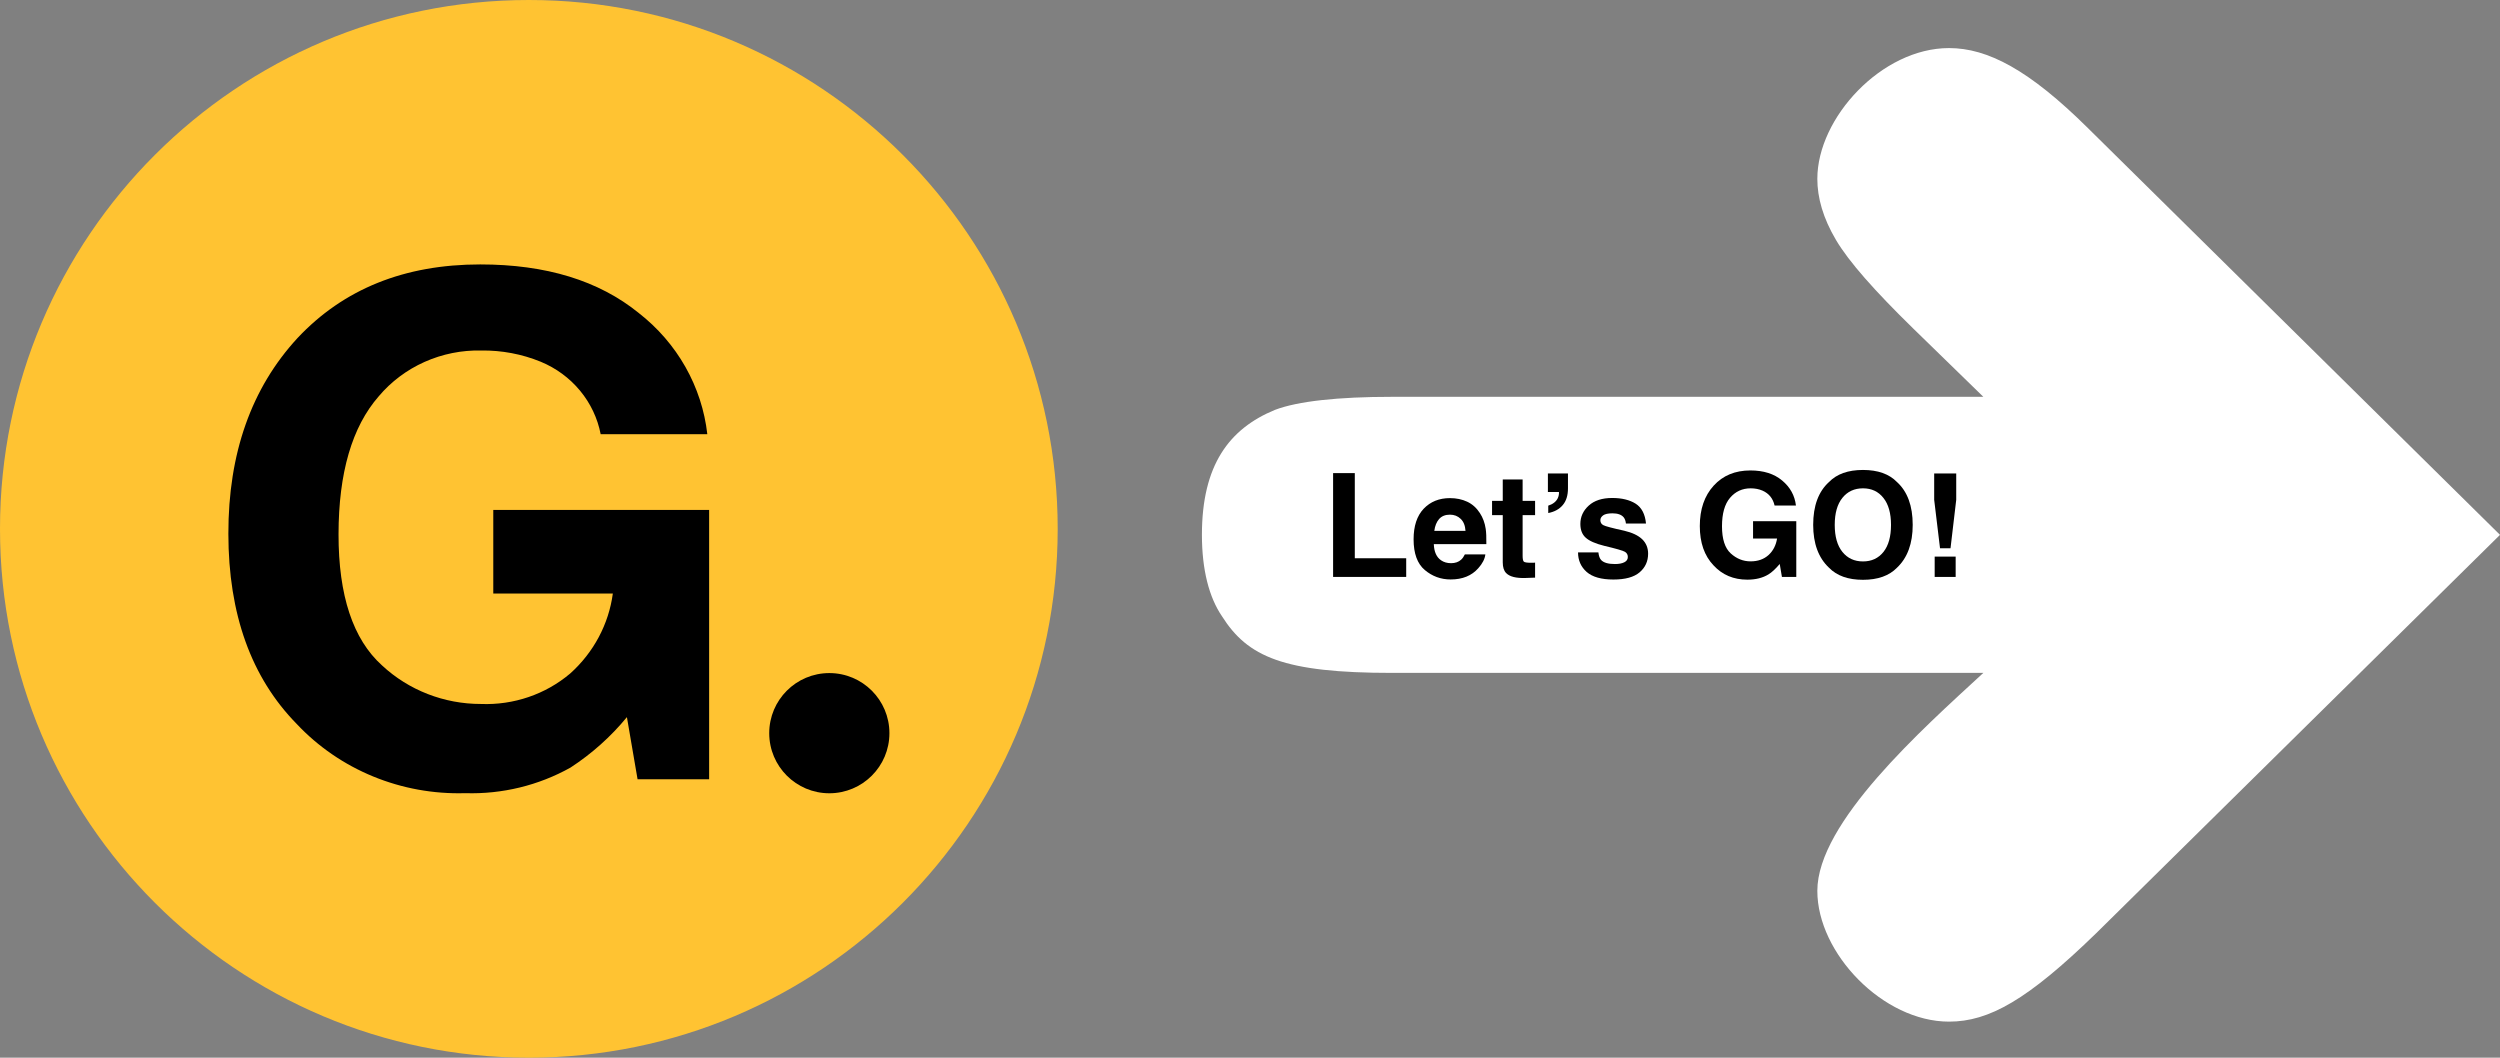 <svg width="208" height="88" viewBox="0 0 208 88" fill="none" xmlns="http://www.w3.org/2000/svg">
<rect x="0" y="0" width="208" height="88" fill="#808080" stroke="none"/>
<path d="M162.157 85C165.491 85 168.706 83.187 174.421 77.625L208 44.5L173.707 10.649C168.825 5.813 165.372 4 162.157 4C156.56 4 151.202 9.803 151.202 14.881C151.202 16.452 151.678 18.145 152.75 19.958C153.821 21.772 155.965 24.19 159.18 27.333L165.014 33.015L115.837 33.015C111.312 33.015 107.978 33.378 106.073 34.103C102.262 35.675 100 38.697 100 44.5C100 47.401 100.595 49.699 101.667 51.27C103.81 54.655 106.787 55.985 115.837 55.985L165.014 55.985C159.894 60.7 151.202 68.437 151.202 74.119C151.202 79.318 156.679 85 162.157 85Z" fill="white"/>
<path d="M162.758 41.584L162.283 45.615H161.41L160.924 41.584V39.393H162.758V41.584ZM162.711 46.307V48H160.965V46.307H162.711Z" fill="black"/>
<path d="M155 48.24C153.766 48.24 152.822 47.904 152.17 47.232C151.295 46.408 150.857 45.221 150.857 43.67C150.857 42.088 151.295 40.9 152.17 40.107C152.822 39.435 153.766 39.1 155 39.1C156.234 39.1 157.178 39.435 157.83 40.107C158.701 40.9 159.137 42.088 159.137 43.67C159.137 45.221 158.701 46.408 157.83 47.232C157.178 47.904 156.234 48.24 155 48.24ZM156.705 45.92C157.123 45.393 157.332 44.643 157.332 43.67C157.332 42.701 157.121 41.953 156.699 41.426C156.281 40.895 155.715 40.629 155 40.629C154.285 40.629 153.715 40.893 153.289 41.42C152.863 41.947 152.65 42.697 152.65 43.67C152.65 44.643 152.863 45.393 153.289 45.92C153.715 46.447 154.285 46.711 155 46.711C155.715 46.711 156.283 46.447 156.705 45.92Z" fill="black"/>
<path d="M147.137 47.789C146.66 48.082 146.074 48.228 145.379 48.228C144.234 48.228 143.297 47.832 142.566 47.039C141.805 46.242 141.424 45.152 141.424 43.77C141.424 42.371 141.809 41.25 142.578 40.406C143.348 39.562 144.365 39.141 145.631 39.141C146.729 39.141 147.609 39.42 148.273 39.978C148.941 40.533 149.324 41.227 149.422 42.059H147.646C147.51 41.469 147.176 41.057 146.645 40.822C146.348 40.693 146.018 40.629 145.654 40.629C144.959 40.629 144.387 40.893 143.938 41.42C143.492 41.943 143.27 42.732 143.27 43.787C143.27 44.85 143.512 45.602 143.996 46.043C144.48 46.484 145.031 46.705 145.648 46.705C146.254 46.705 146.75 46.531 147.137 46.184C147.523 45.832 147.762 45.373 147.852 44.807H145.854V43.365H149.451V48H148.256L148.074 46.922C147.727 47.332 147.414 47.621 147.137 47.789Z" fill="black"/>
<path d="M136.086 41.906C136.586 42.227 136.873 42.777 136.947 43.559H135.277C135.254 43.344 135.193 43.174 135.096 43.049C134.912 42.822 134.6 42.709 134.158 42.709C133.795 42.709 133.535 42.766 133.379 42.879C133.227 42.992 133.15 43.125 133.15 43.277C133.15 43.469 133.232 43.607 133.396 43.693C133.561 43.783 134.141 43.938 135.137 44.156C135.801 44.312 136.299 44.549 136.631 44.865C136.959 45.185 137.123 45.586 137.123 46.066C137.123 46.699 136.887 47.217 136.414 47.619C135.945 48.018 135.219 48.217 134.234 48.217C133.23 48.217 132.488 48.006 132.008 47.584C131.531 47.158 131.293 46.617 131.293 45.961H132.986C133.021 46.258 133.098 46.469 133.215 46.594C133.422 46.816 133.805 46.928 134.363 46.928C134.691 46.928 134.951 46.879 135.143 46.781C135.338 46.684 135.436 46.537 135.436 46.342C135.436 46.154 135.357 46.012 135.201 45.914C135.045 45.816 134.465 45.648 133.461 45.41C132.738 45.23 132.229 45.006 131.932 44.736C131.635 44.471 131.486 44.088 131.486 43.588C131.486 42.998 131.717 42.492 132.178 42.07C132.643 41.645 133.295 41.432 134.135 41.432C134.932 41.432 135.582 41.59 136.086 41.906Z" fill="black"/>
<path d="M130.455 40.629C130.455 41.219 130.311 41.684 130.021 42.023C129.736 42.363 129.334 42.584 128.814 42.685V42.07C129.197 41.949 129.461 41.744 129.605 41.455C129.684 41.283 129.717 41.109 129.705 40.934H128.785V39.393H130.455V40.629Z" fill="black"/>
<path d="M127.719 46.81V48.059L126.928 48.088C126.139 48.115 125.6 47.978 125.311 47.678C125.123 47.486 125.029 47.191 125.029 46.793V42.861H124.139V41.672H125.029V39.891H126.682V41.672H127.719V42.861H126.682V46.236C126.682 46.498 126.715 46.662 126.781 46.728C126.848 46.791 127.051 46.822 127.391 46.822C127.441 46.822 127.494 46.822 127.549 46.822C127.607 46.818 127.664 46.815 127.719 46.81Z" fill="black"/>
<path d="M123.582 46.125C123.539 46.504 123.342 46.889 122.99 47.279C122.443 47.9 121.678 48.211 120.693 48.211C119.881 48.211 119.164 47.949 118.543 47.426C117.922 46.902 117.611 46.051 117.611 44.871C117.611 43.766 117.891 42.918 118.449 42.328C119.012 41.738 119.74 41.443 120.635 41.443C121.166 41.443 121.645 41.543 122.07 41.742C122.496 41.941 122.848 42.256 123.125 42.685C123.375 43.065 123.537 43.504 123.611 44.004C123.654 44.297 123.672 44.719 123.664 45.27H119.293C119.316 45.91 119.518 46.359 119.896 46.617C120.127 46.777 120.404 46.857 120.729 46.857C121.072 46.857 121.352 46.76 121.566 46.565C121.684 46.459 121.787 46.312 121.877 46.125H123.582ZM121.93 44.168C121.902 43.727 121.768 43.393 121.525 43.166C121.287 42.935 120.99 42.82 120.635 42.82C120.248 42.82 119.947 42.941 119.732 43.184C119.521 43.426 119.389 43.754 119.334 44.168H121.93Z" fill="black"/>
<path d="M110.914 39.363H112.719V46.447H116.996V48H110.914V39.363Z" fill="black"/>
<path d="M44 88C68.3 88 88 68.3 88 44C88 19.7 68.3 0 44 0C19.7 0 0 19.7 0 44C0 68.3 19.7 88 44 88Z" fill="#FFC332"/>
<path d="M47.465 63.863C44.806 65.35 41.773 66.087 38.707 65.992C36.081 66.071 33.469 65.597 31.049 64.603C28.629 63.609 26.459 62.119 24.688 60.234C20.902 56.373 19.006 51.098 19 44.41C18.994 37.721 20.911 32.294 24.75 28.128C28.583 24.043 33.653 22 39.958 22C45.43 22 49.825 23.347 53.144 26.042C54.73 27.277 56.05 28.803 57.029 30.533C58.008 32.263 58.627 34.164 58.849 36.127H49.976C49.72 34.799 49.129 33.553 48.258 32.501C47.386 31.448 46.261 30.621 44.98 30.093C43.419 29.456 41.74 29.14 40.047 29.162C38.42 29.125 36.805 29.45 35.326 30.11C33.847 30.77 32.542 31.749 31.511 32.972C29.287 35.517 28.172 39.341 28.166 44.444C28.16 49.546 29.367 53.187 31.786 55.364C34.002 57.426 36.952 58.575 40.02 58.571C42.735 58.676 45.389 57.77 47.438 56.037C49.388 54.291 50.644 51.936 50.988 49.383H41.041V42.427H59V64.837H53.046L52.159 59.665C50.824 61.289 49.241 62.705 47.465 63.863Z" fill="black"/>
<path d="M69 66C71.761 66 74 63.761 74 61C74 58.239 71.761 56 69 56C66.239 56 64 58.239 64 61C64 63.761 66.239 66 69 66Z" fill="black"/>
</svg>
